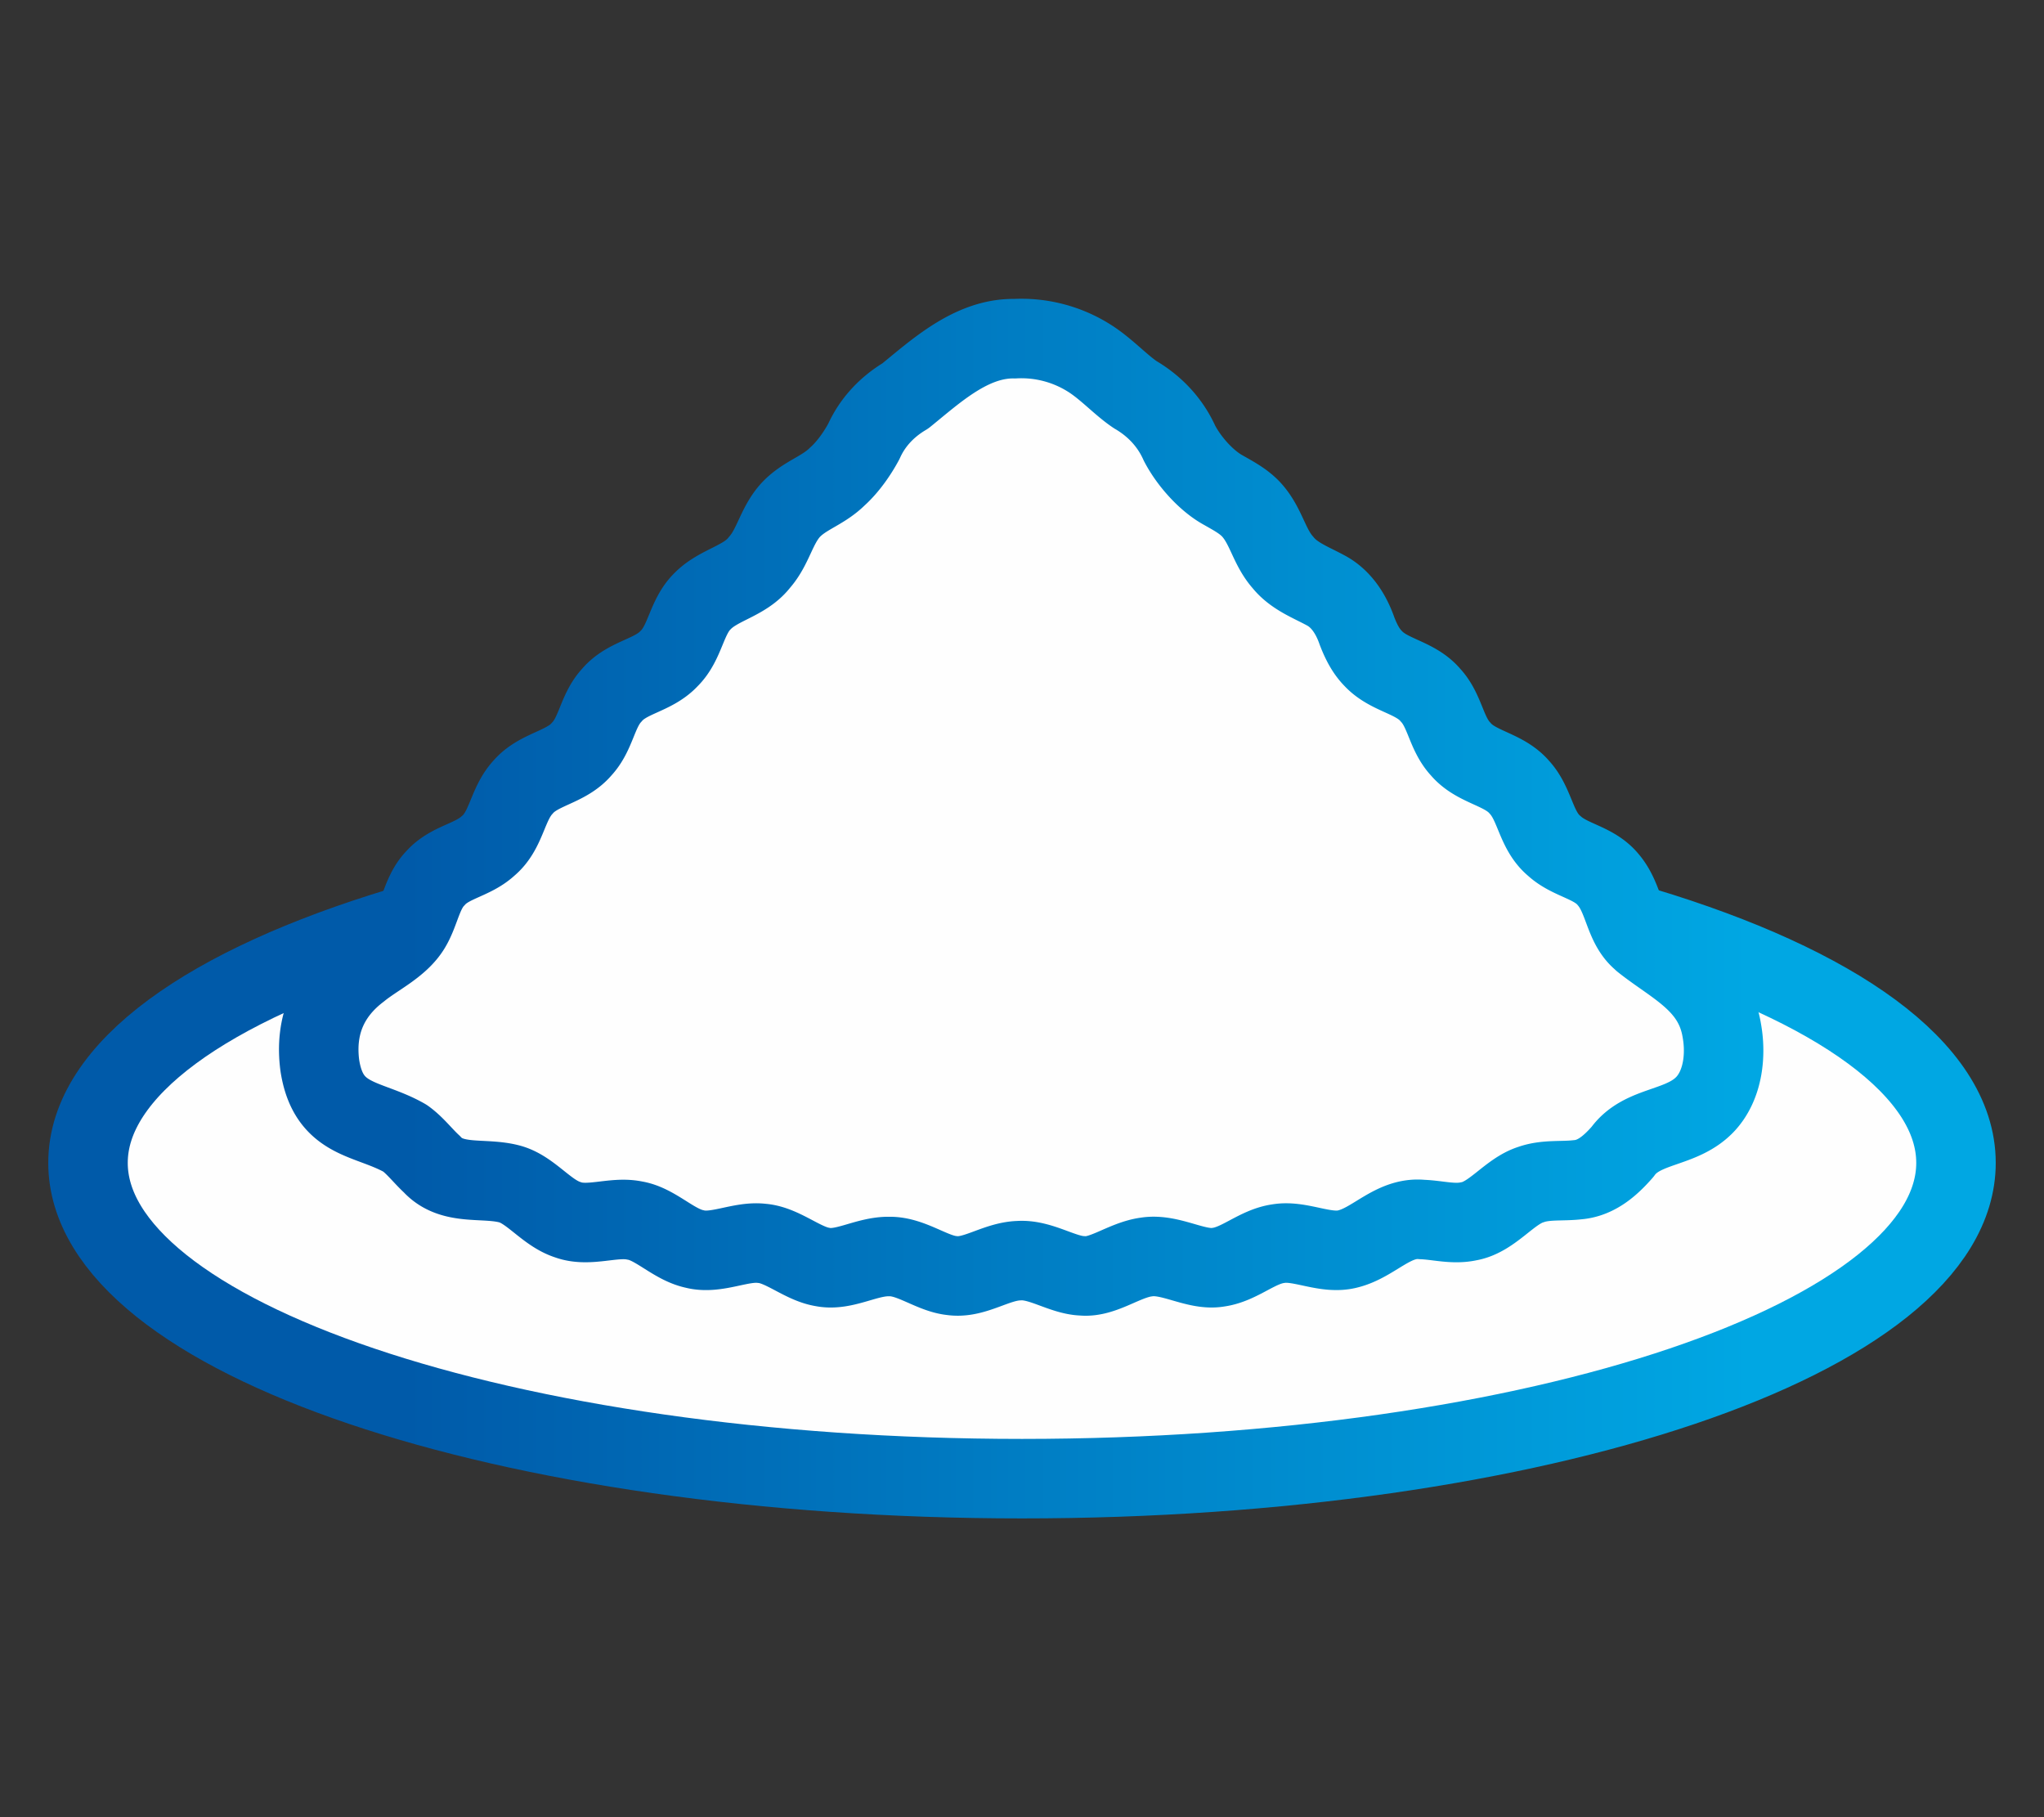 <svg data-name="レイヤー_10" xmlns="http://www.w3.org/2000/svg" width="180" height="160"><rect width="100%" height="100%" fill="#333333" stroke="none"/><defs><linearGradient id="a" data-name="名称未設定グラデーション 2" x1="7.75" y1="80" x2="172.25" y2="80" gradientUnits="userSpaceOnUse"><stop offset=".17" stop-color="#005aa9"/><stop offset=".89" stop-color="#00a7e3"/></linearGradient></defs><g fill="#fefefe"><path d="m35.044 81.86.209-.217C18.38 86.735 7.75 94.14 7.75 102.388c0 15.357 36.825 27.806 82.25 27.806s82.25-12.45 82.25-27.806c0-8.248-10.631-15.653-27.503-20.745l.21.216"/><path d="M144.519 82.727c-1.528-1.317-1.495-3.642-2.89-5.267-1.254-1.547-3.322-1.668-4.754-2.978-1.64-1.36-1.664-3.632-3.065-5.157-1.398-1.647-3.784-1.725-5.18-3.372-1.292-1.386-1.367-3.364-2.659-4.75-1.36-1.606-3.626-1.698-5.05-3.232-.669-.679-1.089-1.552-1.425-2.429-.497-1.426-1.349-2.802-2.714-3.54-1.34-.73-2.82-1.259-3.807-2.484-1.199-1.356-1.459-3.126-2.675-4.533-.704-.813-1.632-1.292-2.535-1.81-1.508-.808-3.067-2.557-3.895-4.152-.817-1.822-2.17-3.26-3.889-4.268-1.324-.884-2.632-2.362-4.184-3.301a11.194 11.194 0 0 0-6.443-1.633c-3.8-.073-6.948 2.87-9.622 5.035-1.605.953-2.89 2.3-3.66 4.01-.557 1.038-1.38 2.236-2.34 3.097-1.332 1.308-2.941 1.642-4.177 3.022-1.216 1.407-1.476 3.177-2.675 4.533-1.295 1.671-3.573 1.938-5.017 3.419-1.435 1.405-1.502 3.625-2.929 5.034-1.423 1.54-3.682 1.613-5.05 3.232-1.292 1.386-1.366 3.364-2.658 4.75-1.396 1.647-3.784 1.725-5.18 3.372-1.402 1.525-1.427 3.797-3.066 5.157-1.384 1.274-3.362 1.41-4.626 2.835-1.171 1.19-1.344 2.952-2.176 4.336-.993 1.661-3.077 2.58-4.556 3.794-2.62 1.992-3.94 4.793-3.453 8.396.785 4.976 4.24 4.507 7.507 6.382.88.632 1.556 1.543 2.358 2.28 1.772 1.94 4.535 1.134 6.816 1.735 1.859.476 3.254 2.546 5.147 3.152 1.86.69 4.035-.32 5.899.076 1.819.292 3.406 2.106 5.266 2.5 1.902.501 4.046-.718 5.92-.492 1.817.134 3.57 1.793 5.345 2.077 1.894.393 3.885-.963 5.898-.918 1.92-.029 3.756 1.509 5.521 1.678 1.97.28 3.85-1.256 5.898-1.314 1.9-.126 3.817 1.28 5.576 1.336 1.825.177 3.685-1.406 5.655-1.66 2.09-.333 4.355 1.231 6.28.904 1.913-.25 3.437-1.825 5.342-2.08 1.92-.322 4.133.984 6.096.468 2.303-.561 3.998-2.843 6.53-2.592 1.356.046 2.75.456 4.105.16 2.08-.349 3.57-2.64 5.505-3.24 1.301-.459 2.728-.263 4.074-.42 1.667-.125 2.922-1.253 3.976-2.456 1.758-2.447 5.225-1.96 7.33-4.248 1.511-1.659 1.81-4.246 1.413-6.438-.691-4.187-4.162-5.642-6.977-7.884l-.13-.122z"/></g><g fill="none" stroke="url(#a)" stroke-linecap="round" stroke-linejoin="round" stroke-width="7"><path d="m35.044 81.86.209-.217C18.38 86.735 7.75 94.14 7.75 102.388c0 15.357 36.825 27.806 82.25 27.806s82.25-12.45 82.25-27.806c0-8.248-10.631-15.653-27.503-20.745l.21.216"/><path d="M144.519 82.727c-1.528-1.317-1.495-3.642-2.89-5.267-1.254-1.547-3.322-1.668-4.754-2.978-1.64-1.36-1.664-3.632-3.065-5.157-1.398-1.647-3.784-1.725-5.18-3.372-1.292-1.386-1.367-3.364-2.659-4.75-1.36-1.606-3.626-1.698-5.05-3.232-.669-.679-1.089-1.552-1.425-2.429-.497-1.426-1.349-2.802-2.714-3.54-1.34-.73-2.82-1.259-3.807-2.484-1.199-1.356-1.459-3.126-2.675-4.533-.704-.813-1.632-1.292-2.535-1.81-1.508-.808-3.067-2.557-3.895-4.152-.817-1.822-2.17-3.26-3.889-4.268-1.324-.884-2.632-2.362-4.184-3.301a11.194 11.194 0 0 0-6.443-1.633c-3.8-.073-6.948 2.87-9.622 5.035-1.605.953-2.89 2.3-3.66 4.01-.557 1.038-1.38 2.236-2.34 3.097-1.332 1.308-2.941 1.642-4.177 3.022-1.216 1.407-1.476 3.177-2.675 4.533-1.295 1.671-3.573 1.938-5.017 3.419-1.435 1.405-1.502 3.625-2.929 5.034-1.423 1.54-3.682 1.613-5.05 3.232-1.292 1.386-1.366 3.364-2.658 4.75-1.396 1.647-3.784 1.725-5.18 3.372-1.402 1.525-1.427 3.797-3.066 5.157-1.384 1.274-3.362 1.41-4.626 2.835-1.171 1.19-1.344 2.952-2.176 4.336-.993 1.661-3.077 2.58-4.556 3.794-2.62 1.992-3.94 4.793-3.453 8.396.785 4.976 4.24 4.507 7.507 6.382.88.632 1.556 1.543 2.358 2.28 1.772 1.94 4.535 1.134 6.816 1.735 1.859.476 3.254 2.546 5.147 3.152 1.86.69 4.035-.32 5.899.076 1.819.292 3.406 2.106 5.266 2.5 1.902.501 4.046-.718 5.92-.492 1.817.134 3.57 1.793 5.345 2.077 1.894.393 3.885-.963 5.898-.918 1.92-.029 3.756 1.509 5.521 1.678 1.97.28 3.85-1.256 5.898-1.314 1.9-.126 3.817 1.28 5.576 1.336 1.825.177 3.685-1.406 5.655-1.66 2.09-.333 4.355 1.231 6.28.904 1.913-.25 3.437-1.825 5.342-2.08 1.92-.322 4.133.984 6.096.468 2.303-.561 3.998-2.843 6.53-2.592 1.356.046 2.75.456 4.105.16 2.08-.349 3.57-2.64 5.505-3.24 1.301-.459 2.728-.263 4.074-.42 1.667-.125 2.922-1.253 3.976-2.456 1.758-2.447 5.225-1.96 7.33-4.248 1.511-1.659 1.81-4.246 1.413-6.438-.691-4.187-4.162-5.642-6.977-7.884l-.13-.122z"/></g></svg>